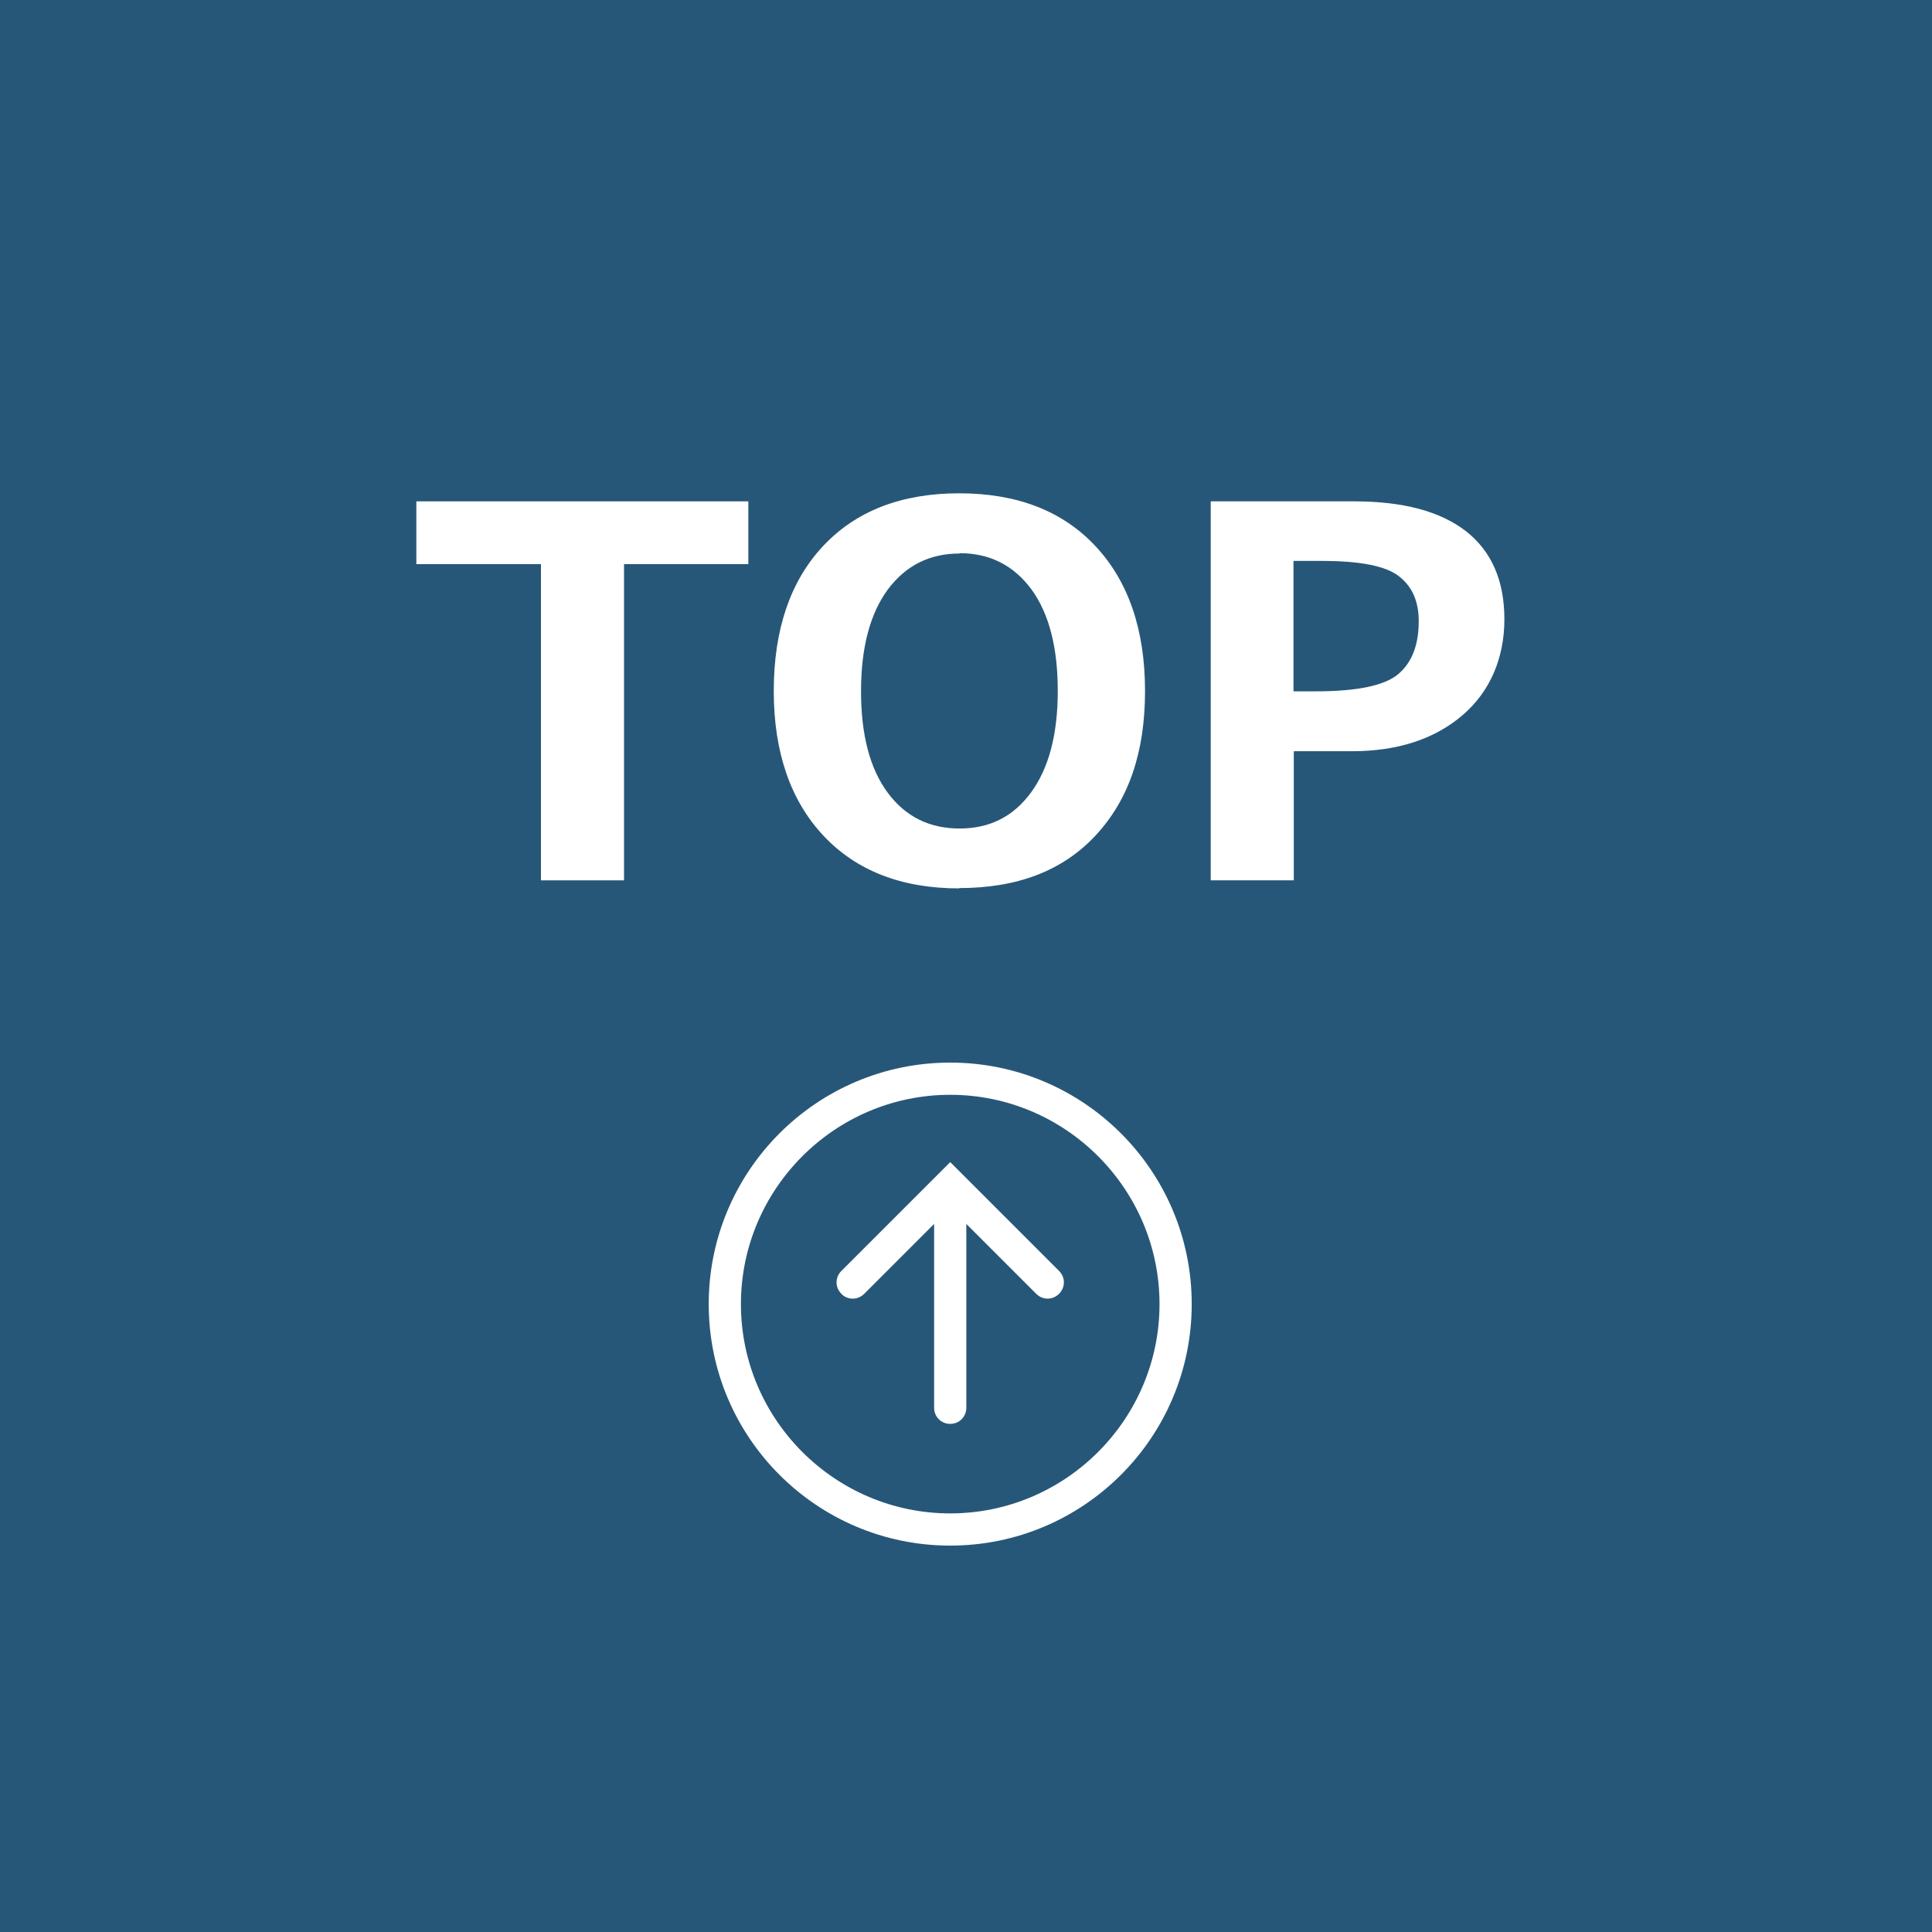 <?xml version="1.0" encoding="UTF-8"?>
<svg id="_レイヤー_2" data-name="レイヤー 2" xmlns="http://www.w3.org/2000/svg" viewBox="0 0 60 60">
  <defs>
    <style>
      .cls-1 {
        fill: #275778;
      }

      .cls-2 {
        fill: #fff;
      }
    </style>
  </defs>
  <g id="_ページトップボタン" data-name="ページトップボタン">
    <g>
      <rect class="cls-1" width="60" height="60"/>
      <g>
        <g>
          <path class="cls-2" d="M29.51,44.22c-.28,0-.5-.22-.5-.5v-6.61c0-.28.22-.5.5-.5s.5.22.5.5v6.61c0,.28-.22.5-.5.5Z"/>
          <path class="cls-2" d="M26.48,40.33c-.13,0-.26-.05-.35-.15-.2-.2-.2-.51,0-.71l3.38-3.38,3.38,3.38c.2.2.2.51,0,.71s-.51.2-.71,0l-2.67-2.67-2.67,2.67c-.1.1-.23.15-.35.15Z"/>
        </g>
        <path class="cls-2" d="M29.51,48c-4.14,0-7.5-3.36-7.5-7.5s3.36-7.5,7.5-7.5,7.5,3.36,7.5,7.5-3.36,7.5-7.5,7.5ZM29.51,34c-3.58,0-6.5,2.92-6.5,6.5s2.92,6.5,6.5,6.5,6.5-2.92,6.5-6.5-2.92-6.5-6.5-6.5Z"/>
      </g>
      <g>
        <path class="cls-2" d="M23.25,17.52h-3.87v9.82h-2.58v-9.82h-3.87v-1.95h10.31v1.95Z"/>
        <path class="cls-2" d="M29.79,27.59c-1.79,0-3.2-.55-4.22-1.64-1.02-1.09-1.54-2.59-1.54-4.49s.51-3.41,1.53-4.5c1.02-1.09,2.43-1.64,4.23-1.64s3.21.55,4.23,1.64,1.54,2.59,1.54,4.5-.51,3.38-1.53,4.48c-1.02,1.1-2.43,1.64-4.24,1.64ZM29.8,17.19c-.93,0-1.67.37-2.23,1.12-.55.75-.83,1.8-.83,3.16s.28,2.41.83,3.15,1.29,1.11,2.23,1.11,1.67-.37,2.22-1.12c.55-.75.83-1.8.83-3.15s-.27-2.41-.82-3.16c-.55-.74-1.29-1.12-2.22-1.12Z"/>
        <path class="cls-2" d="M40.18,23.33v4.01h-2.58v-11.77h4.45c1.53,0,2.68.31,3.48.93.79.62,1.19,1.53,1.19,2.73s-.44,2.25-1.31,2.99-2.02,1.11-3.42,1.11h-1.8ZM40.17,17.42v4.05h.69c1.29,0,2.15-.18,2.57-.54.42-.36.63-.9.63-1.64,0-.61-.2-1.07-.61-1.39-.4-.32-1.2-.48-2.39-.48h-.88Z"/>
      </g>
    </g>
  </g>
</svg>